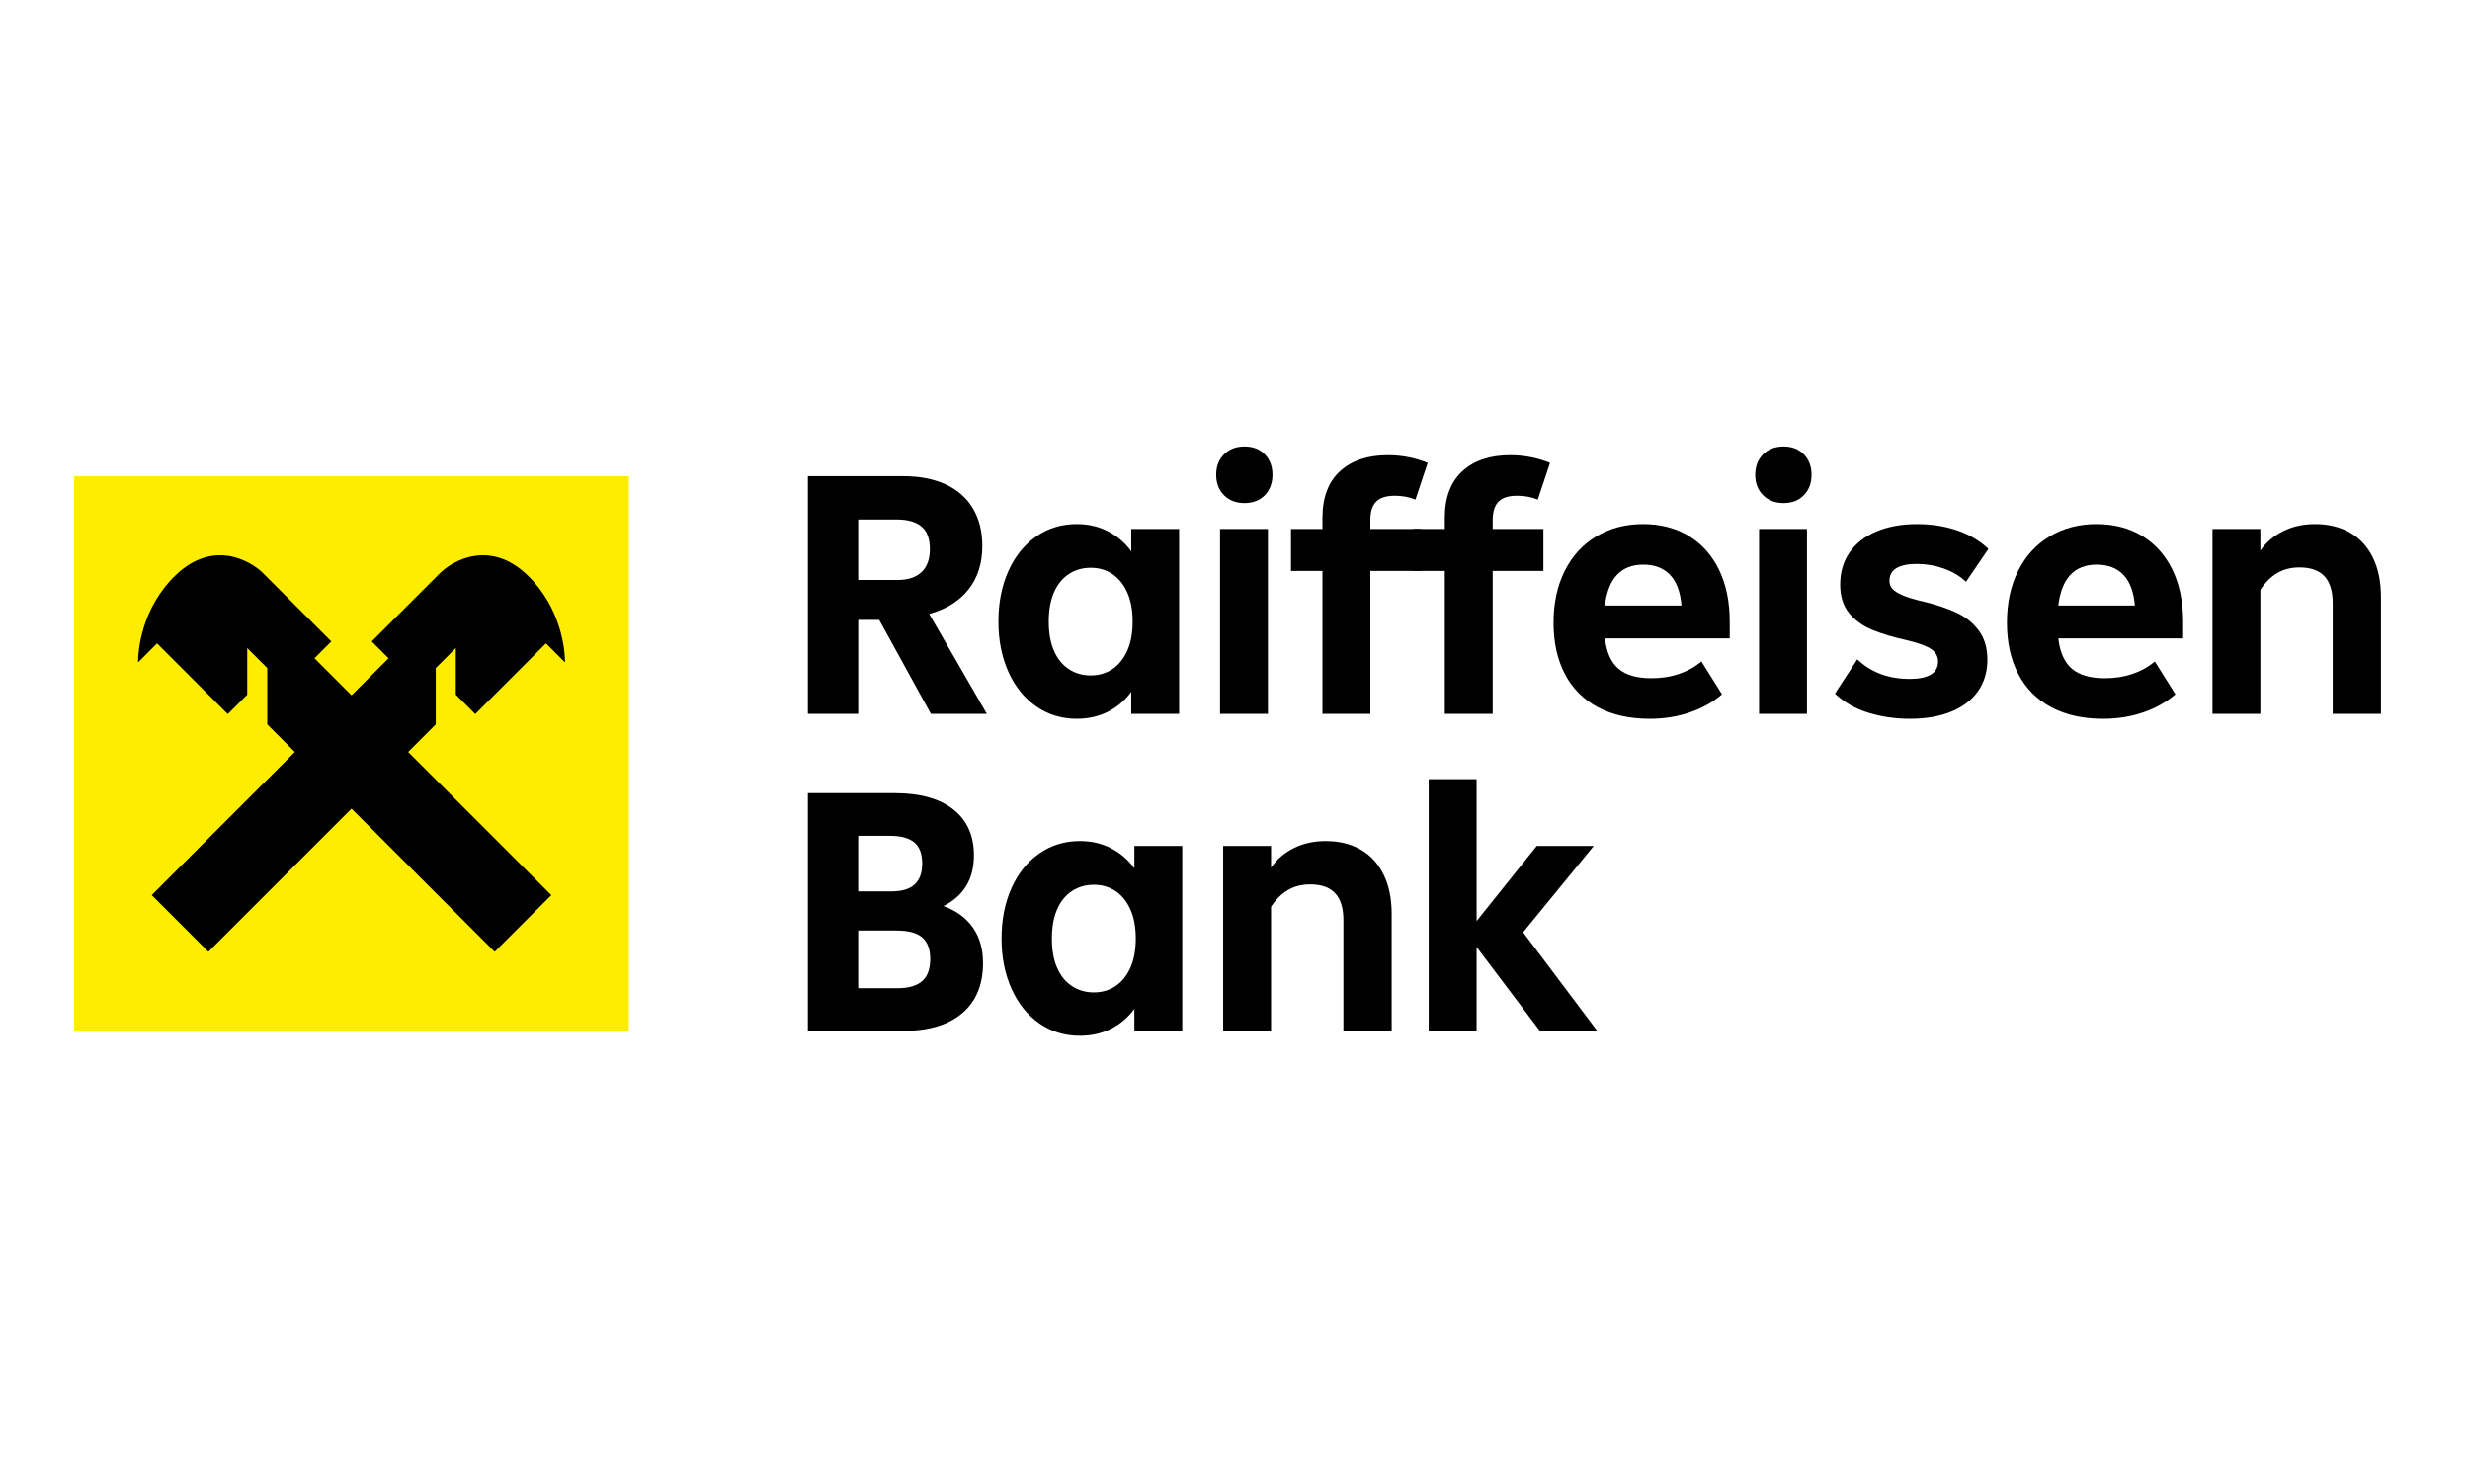<?xml version="1.0" encoding="utf-8"?>
<!-- Generator: Adobe Illustrator 22.0.1, SVG Export Plug-In . SVG Version: 6.00 Build 0)  -->
<svg version="1.1" id="Vrstva_1" xmlns="http://www.w3.org/2000/svg" xmlns:xlink="http://www.w3.org/1999/xlink" x="0px" y="0px"
	 viewBox="0 0 333 200" enable-background="new 0 0 333 200" xml:space="preserve" width="333" height="200">
<g>
	<path d="M125.506,96.246l-6.976-12.68h-2.827v12.68h-6.786v-32.05h12.864c2.199,0,4.103,0.371,5.704,1.108
		c1.604,0.74,2.827,1.815,3.675,3.228c0.848,1.417,1.272,3.11,1.272,5.092c0,2.324-0.621,4.271-1.861,5.842
		c-1.243,1.572-3.008,2.673-5.303,3.301l7.778,13.479H125.506z M115.702,70.04v8.153h5.28c1.414,0,2.495-0.352,3.251-1.059
		c0.753-0.707,1.131-1.736,1.131-3.087c0-1.414-0.378-2.436-1.131-3.064c-0.756-0.628-1.854-0.944-3.301-0.944H115.702z"/>
	<path d="M152.511,71.311h6.457v24.933h-6.457v-2.969c-0.819,1.131-1.854,2.019-3.11,2.663c-1.256,0.645-2.673,0.967-4.241,0.967
		c-2.045,0-3.866-0.559-5.467-1.673c-1.604-1.114-2.854-2.67-3.748-4.665c-0.894-1.996-1.341-4.251-1.341-6.766
		c0-2.545,0.447-4.813,1.341-6.809c0.894-1.996,2.144-3.55,3.748-4.665c1.601-1.115,3.422-1.673,5.467-1.673
		c1.568,0,2.985,0.329,4.241,0.99c1.256,0.657,2.291,1.555,3.11,2.686V71.311z M149.966,90.211c0.848-0.565,1.516-1.391,2.002-2.472
		c0.487-1.085,0.73-2.397,0.73-3.939c0-1.539-0.243-2.85-0.73-3.935c-0.487-1.082-1.154-1.907-2.002-2.472
		c-0.848-0.565-1.821-0.848-2.923-0.848c-1.101,0-2.081,0.283-2.946,0.848c-0.865,0.565-1.532,1.391-2.002,2.472
		c-0.473,1.085-0.707,2.397-0.707,3.935c0,1.542,0.233,2.854,0.707,3.939c0.47,1.082,1.138,1.907,2.002,2.472
		c0.865,0.566,1.844,0.848,2.946,0.848C148.145,91.06,149.118,90.777,149.966,90.211"/>
	<path d="M165.023,66.766c-0.707-0.707-1.059-1.628-1.059-2.758c0-1.131,0.352-2.051,1.059-2.755
		c0.707-0.71,1.627-1.062,2.758-1.062s2.042,0.352,2.735,1.062c0.69,0.704,1.036,1.624,1.036,2.755c0,1.131-0.345,2.052-1.036,2.758
		c-0.694,0.707-1.604,1.058-2.735,1.058S165.729,67.472,165.023,66.766 M170.94,96.245h-6.457V71.312h6.457V96.245z"/>
	<path d="M184.748,71.313h6.835v5.655h-6.835v19.278h-6.457V76.968h-4.241v-5.655h4.241v-1.509c0-2.732,0.786-4.823,2.357-6.269
		c1.568-1.443,3.722-2.167,6.457-2.167c1.003,0,1.963,0.095,2.873,0.283c0.911,0.191,1.746,0.44,2.499,0.756l-1.65,4.948
		c-0.848-0.345-1.775-0.52-2.781-0.52c-1.161,0-2.002,0.266-2.522,0.802c-0.516,0.533-0.776,1.351-0.776,2.449V71.313z"/>
	<path d="M201.243,71.313h6.835v5.655h-6.835v19.278h-6.457V76.968h-4.241v-5.655h4.241v-1.509c0-2.732,0.786-4.823,2.357-6.269
		c1.568-1.443,3.722-2.167,6.457-2.167c1.003,0,1.963,0.095,2.873,0.283c0.911,0.191,1.746,0.44,2.499,0.756l-1.65,4.948
		c-0.848-0.345-1.775-0.52-2.781-0.52c-1.161,0-2.002,0.266-2.522,0.802c-0.516,0.533-0.776,1.351-0.776,2.449V71.313z"/>
	<path d="M233.198,86.066h-16.826c0.22,1.884,0.832,3.251,1.838,4.1s2.482,1.272,4.432,1.272c1.348,0,2.597-0.194,3.745-0.589
		c1.147-0.394,2.147-0.95,2.995-1.673l2.778,4.429c-1.256,1.072-2.716,1.887-4.382,2.452c-1.664,0.565-3.455,0.848-5.372,0.848
		c-2.702,0-5.027-0.519-6.976-1.555c-1.95-1.036-3.432-2.528-4.455-4.478c-1.019-1.95-1.529-4.258-1.529-6.93
		c0-2.637,0.5-4.961,1.506-6.973c1.006-2.012,2.43-3.567,4.267-4.665c1.838-1.101,3.935-1.65,6.292-1.65
		c2.354,0,4.412,0.533,6.171,1.601c1.762,1.069,3.12,2.594,4.08,4.573c0.957,1.979,1.437,4.307,1.437,6.976V86.066z M216.373,81.634
		h10.323c-0.158-1.854-0.677-3.235-1.555-4.149c-0.881-0.907-2.074-1.364-3.583-1.364C218.539,76.121,216.813,77.958,216.373,81.634
		"/>
	<path d="M237.698,66.766c-0.707-0.707-1.062-1.628-1.062-2.758c0-1.131,0.355-2.051,1.062-2.755
		c0.707-0.71,1.627-1.062,2.758-1.062c1.131,0,2.042,0.352,2.732,1.062c0.69,0.704,1.039,1.624,1.039,2.755
		c0,1.131-0.348,2.052-1.039,2.758c-0.69,0.707-1.601,1.058-2.732,1.058C239.325,67.824,238.405,67.472,237.698,66.766
		 M243.612,96.245h-6.457V71.312h6.457V96.245z"/>
	<path d="M251.86,96.08c-1.762-0.549-3.251-1.407-4.478-2.571l3.015-4.616c1.854,1.759,4.211,2.64,7.072,2.64
		c1.256,0,2.206-0.197,2.85-0.592c0.644-0.391,0.966-0.98,0.966-1.765c0-0.661-0.293-1.203-0.871-1.627
		c-0.582-0.424-1.644-0.825-3.182-1.2c-1.979-0.441-3.603-0.927-4.879-1.463c-1.272-0.533-2.301-1.289-3.087-2.262
		c-0.782-0.973-1.177-2.245-1.177-3.817c0-1.667,0.424-3.11,1.272-4.336c0.848-1.226,2.058-2.17,3.63-2.827
		c1.571-0.661,3.393-0.989,5.467-0.989c1.946,0,3.748,0.283,5.398,0.848c1.647,0.565,3.054,1.397,4.215,2.495l-3.015,4.432
		c-0.848-0.786-1.854-1.381-3.018-1.792c-1.16-0.408-2.37-0.612-3.626-0.612c-1.197,0-2.107,0.187-2.735,0.565
		c-0.628,0.378-0.944,0.943-0.944,1.696c0,0.441,0.135,0.809,0.401,1.108c0.266,0.299,0.73,0.588,1.391,0.871
		c0.661,0.283,1.604,0.566,2.827,0.848c1.696,0.411,3.159,0.897,4.386,1.463c1.223,0.565,2.229,1.364,3.015,2.403
		c0.786,1.036,1.18,2.357,1.18,3.958c0,1.604-0.411,3.002-1.226,4.195c-0.819,1.194-2.012,2.121-3.583,2.781
		c-1.571,0.658-3.455,0.99-5.655,0.99C255.49,96.905,253.619,96.629,251.86,96.08"/>
	<path d="M294.324,86.066h-16.826c0.22,1.884,0.832,3.251,1.838,4.1c1.006,0.848,2.482,1.272,4.432,1.272
		c1.351,0,2.597-0.194,3.745-0.589c1.147-0.394,2.147-0.95,2.995-1.673l2.781,4.429c-1.259,1.072-2.719,1.887-4.386,2.452
		c-1.664,0.565-3.455,0.848-5.372,0.848c-2.702,0-5.027-0.519-6.976-1.555c-1.946-1.036-3.432-2.528-4.451-4.478
		c-1.022-1.95-1.532-4.258-1.532-6.93c0-2.637,0.5-4.961,1.506-6.973c1.006-2.012,2.43-3.567,4.267-4.665
		c1.838-1.101,3.935-1.65,6.292-1.65c2.354,0,4.412,0.533,6.174,1.601c1.759,1.069,3.117,2.594,4.077,4.573
		c0.957,1.979,1.437,4.307,1.437,6.976V86.066z M277.498,81.634h10.323c-0.158-1.854-0.677-3.235-1.555-4.149
		c-0.881-0.907-2.074-1.364-3.583-1.364C279.668,76.121,277.939,77.958,277.498,81.634"/>
	<path d="M316.828,71.808c1.335,0.769,2.364,1.894,3.087,3.37c0.723,1.476,1.085,3.251,1.085,5.326v15.741h-6.506V81.306
		c0-1.604-0.368-2.804-1.105-3.606c-0.74-0.802-1.864-1.203-3.373-1.203c-1.131,0-2.127,0.253-2.992,0.756
		c-0.865,0.503-1.624,1.256-2.285,2.262v16.73h-6.457v-24.93h6.457v2.919c0.786-1.131,1.815-2.009,3.087-2.637
		c1.272-0.628,2.693-0.943,4.264-0.943C313.915,70.654,315.493,71.039,316.828,71.808"/>
	<path d="M131.162,125.053c0.911,1.302,1.368,2.896,1.368,4.783c0,2.923-0.937,5.178-2.808,6.763
		c-1.867,1.585-4.517,2.38-7.939,2.38h-12.868v-32.051h11.737c3.393,0,6.016,0.733,7.87,2.193c1.854,1.463,2.781,3.528,2.781,6.197
		c0,3.176-1.368,5.454-4.103,6.835C128.93,122.781,130.248,123.748,131.162,125.053 M115.701,112.681v7.493h4.432
		c1.447,0,2.505-0.312,3.182-0.944c0.674-0.628,1.013-1.555,1.013-2.781c0-1.348-0.362-2.315-1.085-2.896
		c-0.723-0.582-1.805-0.871-3.251-0.871H115.701z M120.98,133.229c1.476,0,2.584-0.315,3.324-0.943
		c0.736-0.628,1.108-1.634,1.108-3.015c0-1.289-0.355-2.249-1.062-2.877c-0.707-0.628-1.877-0.943-3.511-0.943h-5.138v7.778H120.98z
		"/>
	<path d="M152.935,114.045h6.457v24.933h-6.457v-2.969c-0.819,1.131-1.854,2.019-3.11,2.663c-1.256,0.641-2.673,0.967-4.241,0.967
		c-2.045,0-3.866-0.559-5.467-1.673c-1.604-1.114-2.854-2.67-3.748-4.665c-0.894-1.996-1.345-4.251-1.345-6.766
		c0-2.545,0.45-4.813,1.345-6.809c0.894-1.996,2.143-3.55,3.748-4.665c1.601-1.115,3.422-1.673,5.467-1.673
		c1.568,0,2.985,0.329,4.241,0.99c1.256,0.657,2.291,1.555,3.11,2.686V114.045z M150.39,132.945
		c0.848-0.565,1.516-1.391,2.002-2.472c0.487-1.085,0.73-2.397,0.73-3.939c0-1.539-0.243-2.85-0.73-3.935
		c-0.487-1.082-1.154-1.907-2.002-2.472c-0.848-0.565-1.821-0.848-2.923-0.848c-1.101,0-2.081,0.283-2.946,0.848
		c-0.865,0.565-1.532,1.391-2.002,2.472c-0.473,1.085-0.707,2.397-0.707,3.935c0,1.542,0.233,2.854,0.707,3.939
		c0.47,1.082,1.138,1.907,2.002,2.472c0.865,0.566,1.844,0.848,2.946,0.848C148.569,133.794,149.542,133.511,150.39,132.945"/>
	<path d="M183.451,114.541c1.335,0.769,2.364,1.894,3.087,3.37c0.723,1.476,1.085,3.251,1.085,5.326v15.741h-6.506v-14.939
		c0-1.604-0.368-2.804-1.105-3.606c-0.74-0.802-1.864-1.203-3.373-1.203c-1.131,0-2.127,0.253-2.992,0.756
		c-0.865,0.503-1.624,1.256-2.285,2.262v16.73h-6.457v-24.93h6.457v2.919c0.786-1.131,1.815-2.009,3.087-2.637
		c1.272-0.628,2.693-0.943,4.264-0.943C180.539,113.387,182.117,113.772,183.451,114.541"/>
	<polygon points="205.343,125.687 215.334,138.979 207.605,138.979 199.073,127.667 199.073,138.979 192.616,138.979 
		192.616,105.045 199.073,105.045 199.073,124.178 207.18,114.046 214.863,114.046 	"/>
	<rect x="10" y="64.195" fill-rule="evenodd" clip-rule="evenodd" fill="#FFED00" width="74.783" height="74.783"/>
	<path fill-rule="evenodd" clip-rule="evenodd" d="M64.077,96.269l9.531-9.531l2.548,2.551l0.016-0.016
		c0-1.634-0.483-7.265-5.004-11.671c-5.063-4.938-10.129-2.051-11.878-0.306h0.003l-9.179,9.179l2.272,2.272l-4.994,4.994
		l-4.994-4.994l2.272-2.272l-9.176-9.179c-1.746-1.746-6.815-4.632-11.878,0.306c-4.52,4.405-5.004,10.037-5.004,11.671l0.016,0.016
		l2.548-2.551l9.531,9.531l2.623-2.623v-6.279l2.702,2.699v7.594l3.718,3.722l-19.295,19.295l7.637,7.64l19.298-19.298
		l19.298,19.298l7.64-7.64l-19.298-19.295l3.718-3.722v-7.594l2.702-2.699v6.279L64.077,96.269z"/>
</g>
</svg>
